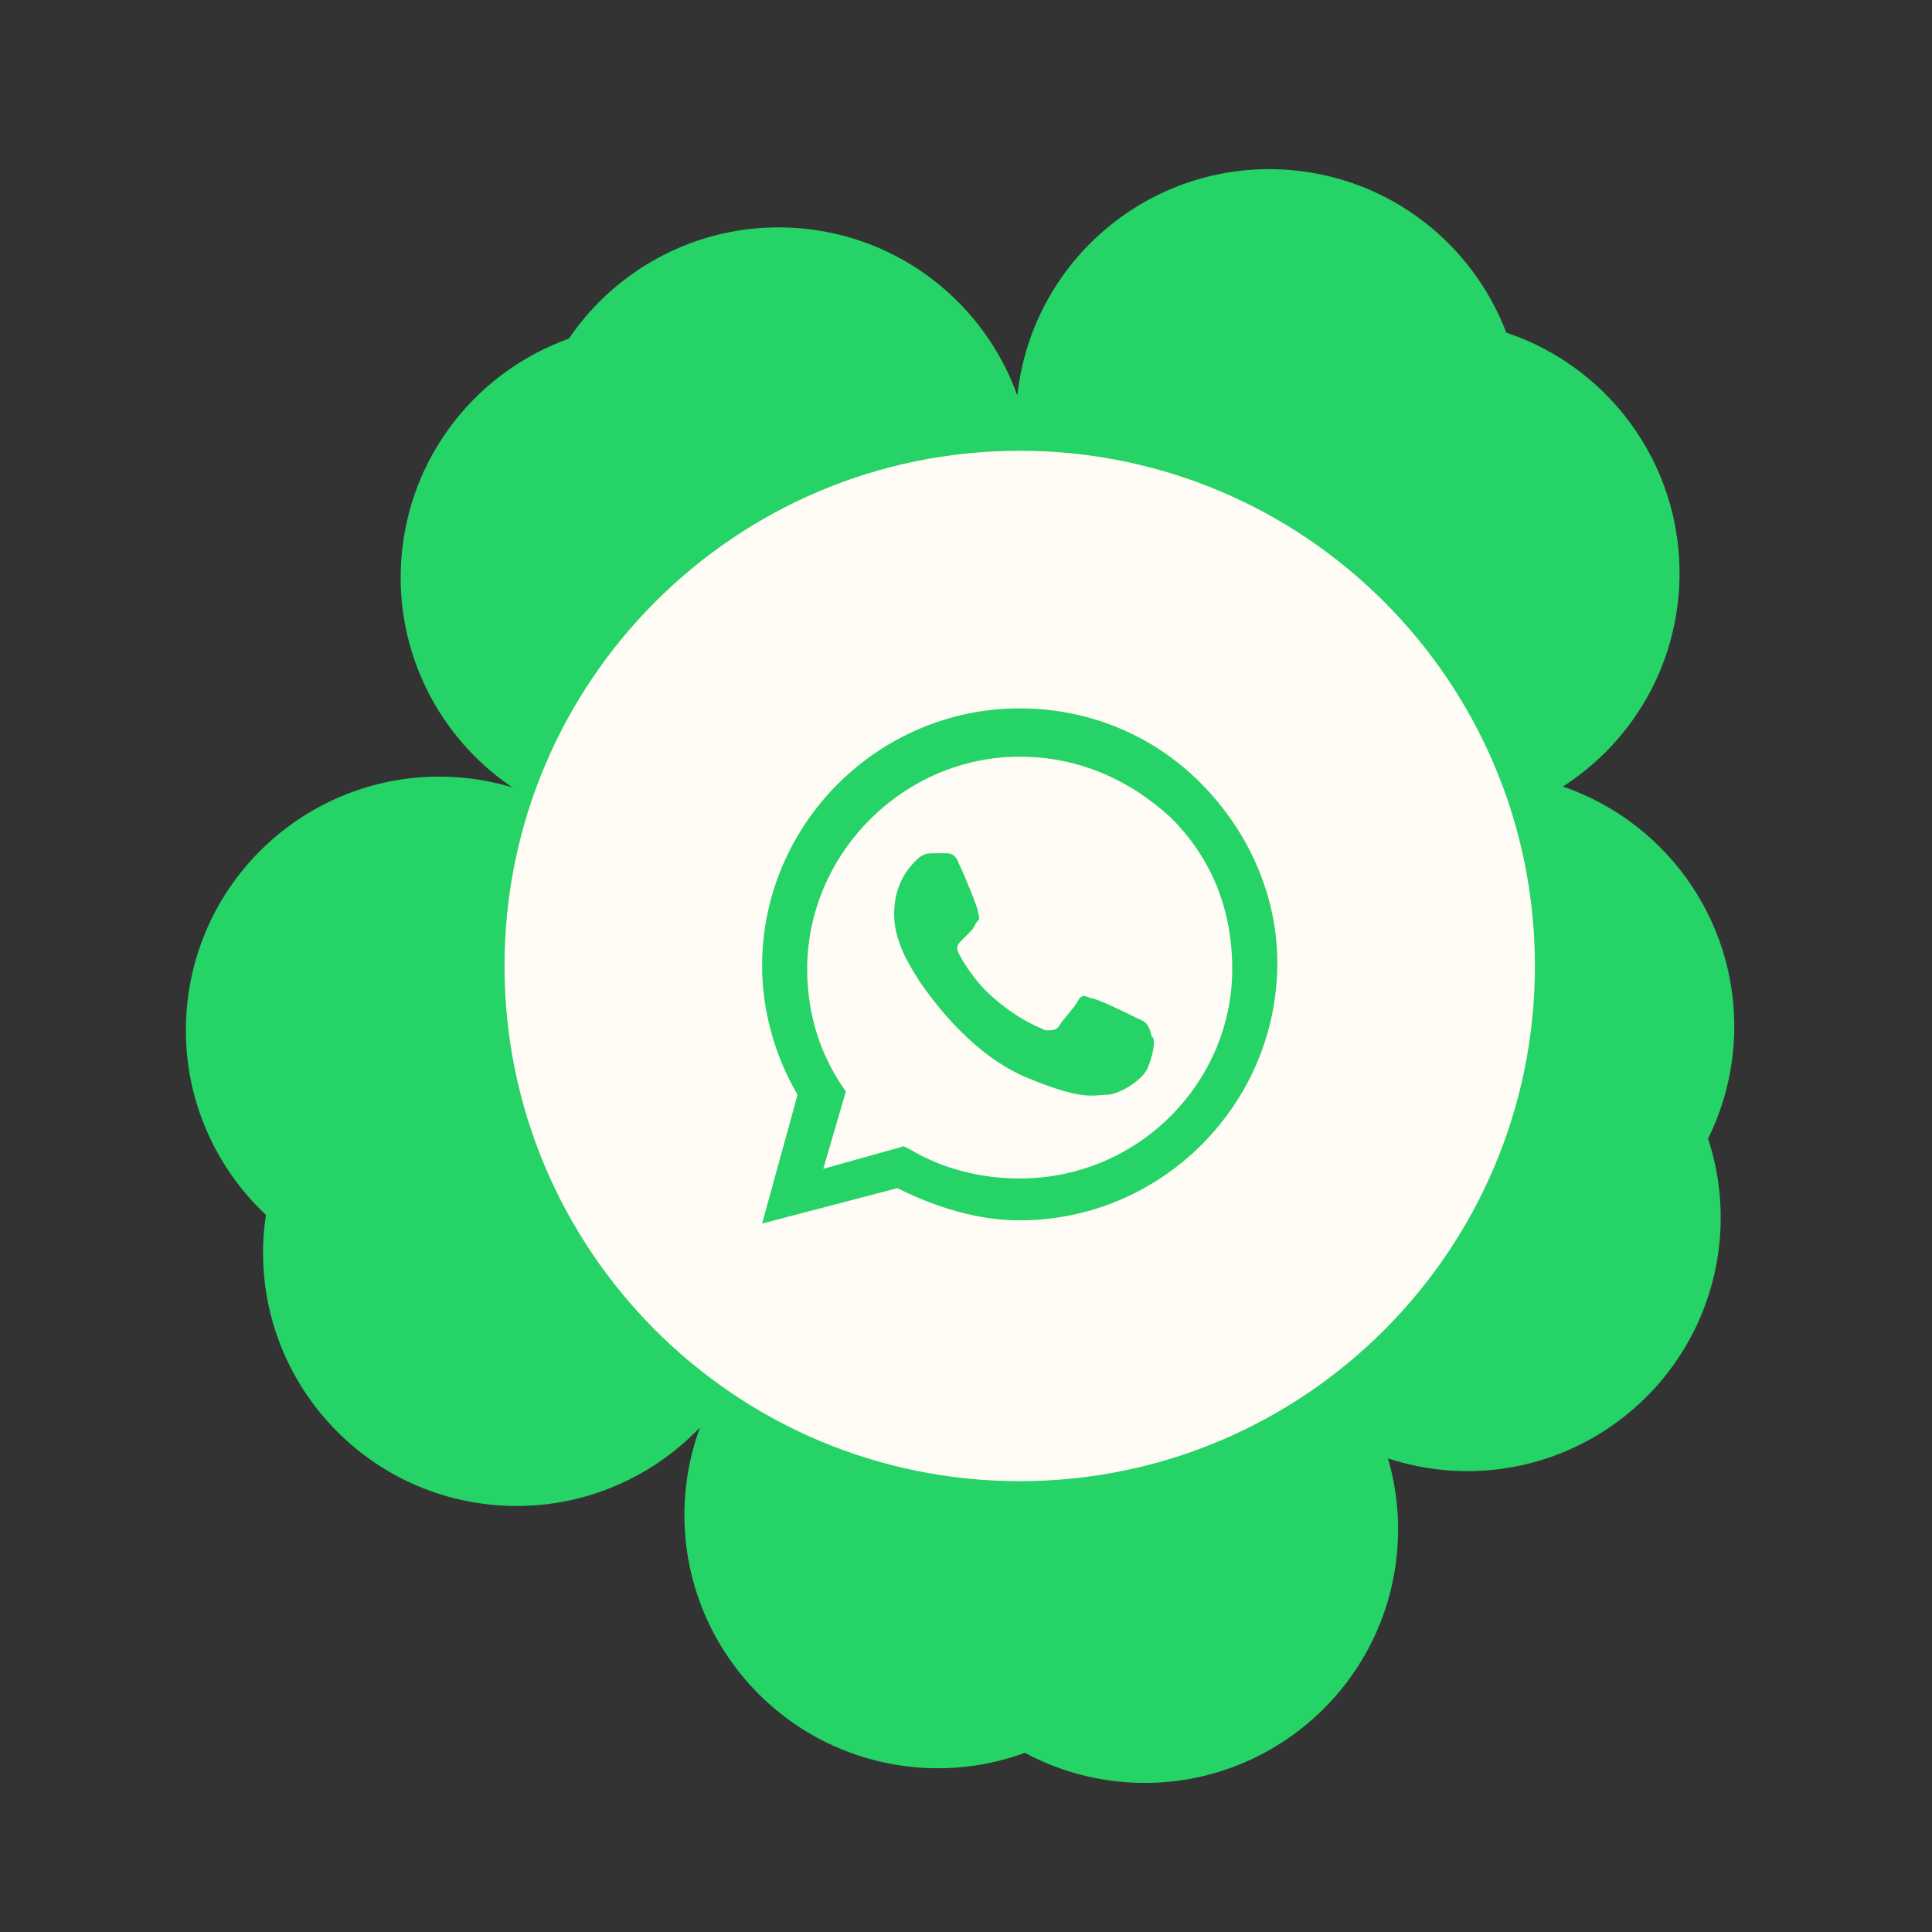 <?xml version="1.0" encoding="UTF-8"?> <svg xmlns="http://www.w3.org/2000/svg" width="60" height="60" viewBox="0 0 60 60" fill="none"><rect x="0" y="0" width="60" height="60" fill="#333333" stroke="none"/><path d="M39.977 5.273C43.135 5.497 45.724 7.555 46.78 10.331C50.111 11.44 52.4 14.695 52.14 18.357C51.958 20.933 50.555 23.131 48.537 24.427C51.836 25.554 54.097 28.791 53.839 32.432C53.765 33.484 53.485 34.471 53.045 35.361C53.355 36.303 53.492 37.32 53.418 38.37C53.11 42.707 49.345 45.974 45.009 45.667C44.346 45.62 43.709 45.49 43.105 45.292C43.359 46.164 43.467 47.095 43.399 48.054C43.091 52.39 39.326 55.657 34.99 55.35C33.846 55.269 32.778 54.945 31.829 54.436C30.818 54.806 29.715 54.976 28.571 54.895C24.235 54.588 20.968 50.823 21.275 46.486C21.329 45.731 21.489 45.008 21.737 44.331C20.174 45.968 17.92 46.922 15.485 46.75C11.149 46.442 7.882 42.678 8.189 38.341C8.204 38.135 8.229 37.932 8.259 37.731C6.593 36.166 5.618 33.893 5.792 31.435C6.099 27.098 9.864 23.831 14.2 24.139C14.791 24.18 15.362 24.288 15.907 24.451C13.657 22.927 12.257 20.28 12.463 17.375C12.691 14.162 14.816 11.537 17.666 10.517C19.191 8.271 21.836 6.875 24.739 7.081C27.952 7.309 30.575 9.434 31.595 12.284C32.044 8.09 35.736 4.973 39.977 5.273Z" fill="#25D366"></path><path fill-rule="evenodd" clip-rule="evenodd" d="M28.268 35.699C29.268 36.299 30.468 36.599 31.668 36.599C35.368 36.599 38.268 33.599 38.268 30.099C38.268 28.299 37.668 26.699 36.368 25.399C35.068 24.199 33.468 23.499 31.668 23.499C28.068 23.499 25.068 26.499 25.068 30.099C25.068 31.299 25.368 32.499 26.068 33.599L26.268 33.899L25.568 36.299L28.068 35.599L28.268 35.699ZM33.868 30.999C34.068 30.999 35.068 31.499 35.268 31.599C35.299 31.615 35.33 31.628 35.361 31.641C35.528 31.711 35.684 31.777 35.768 32.199C35.868 32.199 35.868 32.599 35.668 33.099C35.568 33.499 34.768 33.999 34.368 33.999C34.3 33.999 34.235 34.005 34.166 34.011C33.826 34.041 33.38 34.08 31.968 33.499C30.215 32.798 29 31.099 28.659 30.622C28.611 30.554 28.58 30.511 28.568 30.499C28.551 30.465 28.517 30.411 28.471 30.339C28.25 29.99 27.768 29.229 27.768 28.399C27.768 27.399 28.268 26.899 28.468 26.699C28.668 26.499 28.868 26.499 28.968 26.499H29.368C29.468 26.499 29.668 26.499 29.768 26.799C29.968 27.199 30.368 28.199 30.368 28.299C30.368 28.332 30.379 28.366 30.39 28.399C30.412 28.466 30.435 28.532 30.368 28.599C30.318 28.649 30.293 28.699 30.268 28.749C30.243 28.799 30.218 28.849 30.168 28.899L29.868 29.199C29.768 29.299 29.668 29.399 29.768 29.599C29.868 29.799 30.268 30.499 30.868 30.999C31.543 31.59 32.076 31.824 32.346 31.943C32.396 31.965 32.437 31.983 32.468 31.999C32.668 31.999 32.768 31.999 32.868 31.899C32.918 31.799 33.043 31.649 33.168 31.499C33.293 31.349 33.418 31.199 33.468 31.099C33.568 30.899 33.668 30.899 33.868 30.999Z" fill="#FFFCF5"></path><path fill-rule="evenodd" clip-rule="evenodd" d="M15.668 29.999C15.668 21.163 22.831 13.999 31.668 13.999C40.505 13.999 47.668 21.163 47.668 29.999C47.668 38.836 40.505 45.999 31.668 45.999C22.831 45.999 15.668 38.836 15.668 29.999ZM31.668 21.999C33.768 21.999 35.768 22.799 37.268 24.299C38.768 25.799 39.668 27.799 39.668 29.899C39.668 34.299 36.068 37.899 31.668 37.899C30.368 37.899 29.068 37.499 27.868 36.899L23.668 37.999L24.768 33.999C24.068 32.799 23.668 31.399 23.668 29.999C23.668 25.599 27.268 21.999 31.668 21.999Z" fill="#FFFCF5"></path></svg> 